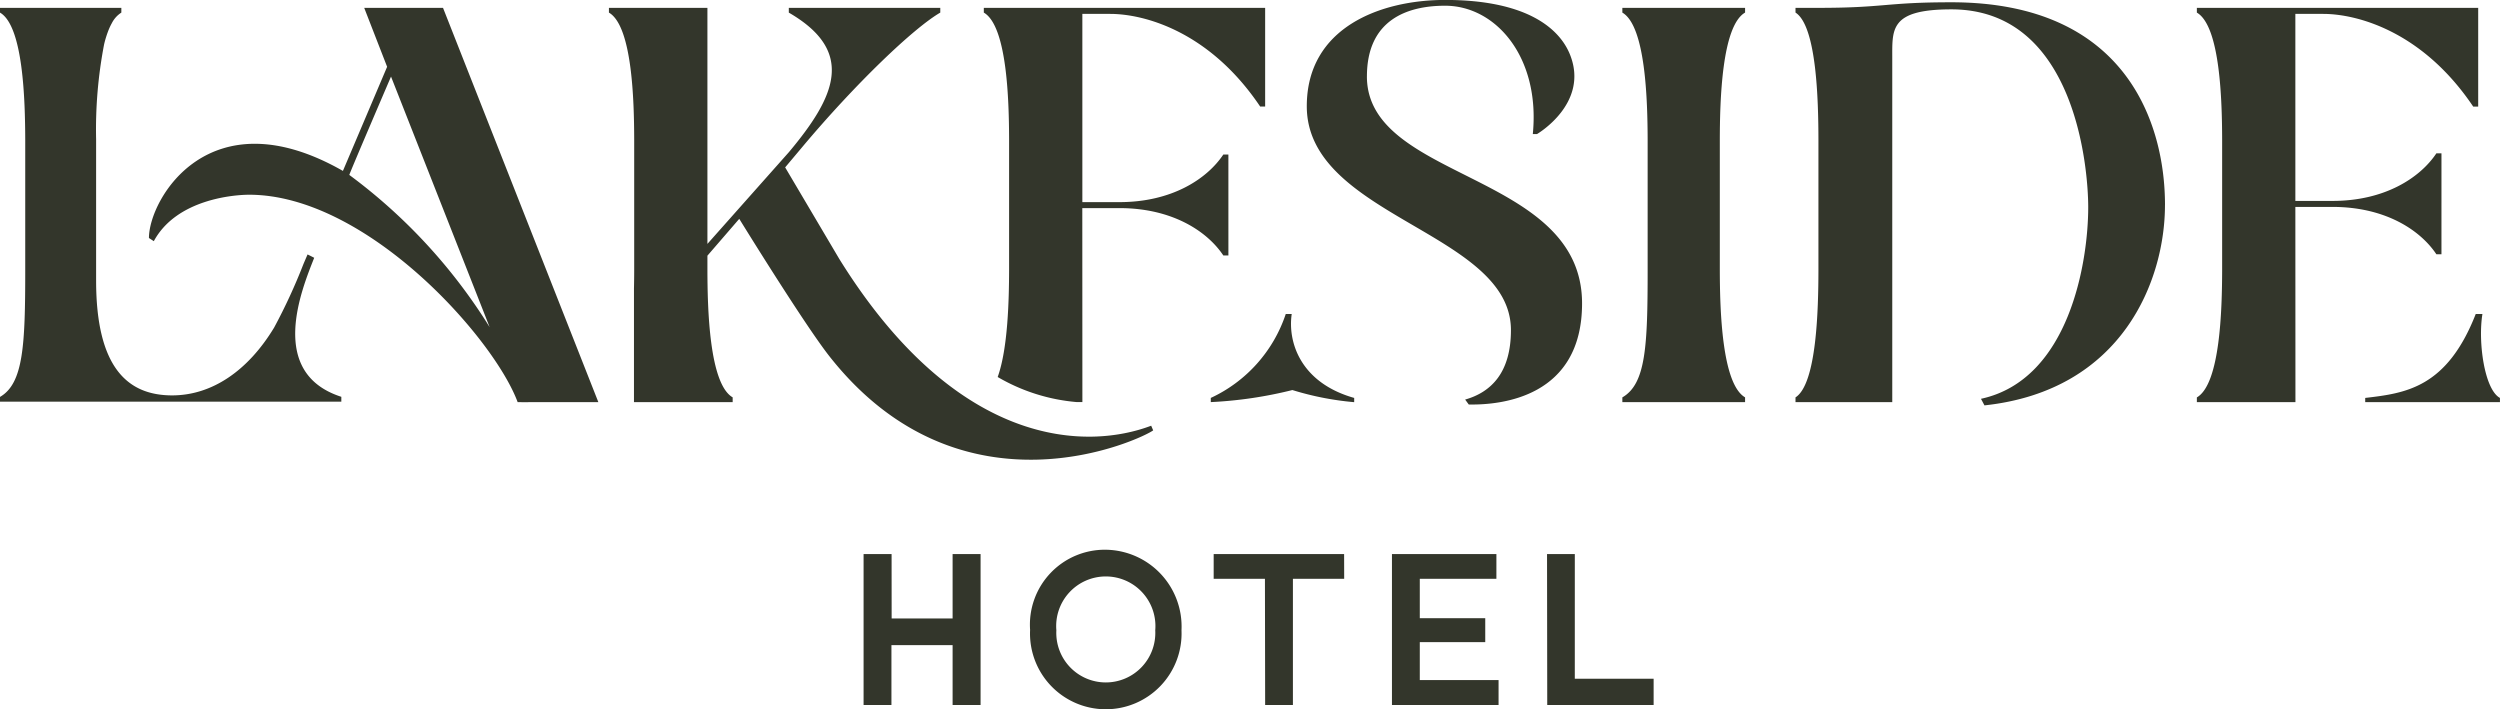 <svg id="Group_1257" data-name="Group 1257" xmlns="http://www.w3.org/2000/svg" width="179.505" height="50.916" viewBox="0 0 179.505 50.916">
  <path id="Path_131" data-name="Path 131" d="M192.831,93.948h-1.995l.015,10.84h7.639V102.9h-5.66Zm-5.63,0h-7.5v10.84h7.655v-1.793H181.7v-2.722h4.7V98.556h-4.7v-2.83H187.2Zm-10.935,0H166.9v1.778h3.681l.015,9.062h1.994V95.726h3.681Zm-20.661,5.475a3.563,3.563,0,1,1,7.1,0,3.555,3.555,0,1,1-7.1,0m-1.886-.031a5.441,5.441,0,1,0,10.871.031,5.516,5.516,0,0,0-5.428-5.785,5.379,5.379,0,0,0-5.443,5.754m-9.945-5.444h-2.011v10.84h2v-4.3h4.392v4.3h2.009V93.948h-2.009v4.623h-4.377Z" transform="translate(-79.756 -54.166)" fill="#33362b"/>
  <path id="Path_132" data-name="Path 132" d="M14.65,28.477V18.328a32.351,32.351,0,0,1,.574-6.816,7.332,7.332,0,0,1,.343-1.083,4.281,4.281,0,0,1,.216-.445,1.93,1.93,0,0,1,.679-.751V8.894H7.749v.339c1.679.972,1.8,6.352,1.812,9.095v9.4c0,5.4-.133,8.125-1.812,9.1v.341H32.257V36.82c-5.329-1.716-2.842-7.715-1.948-9.982-.159-.082-.317-.164-.477-.24l-.291.679a40.719,40.719,0,0,1-2.11,4.573c-1.882,3.113-4.473,4.863-7.31,4.868h-.03c-3.144-.008-5.44-1.952-5.44-8.241m28.256,3.341A39.449,39.449,0,0,0,32.831,20.889c-.029-.021,2.994-7.062,2.994-7.062ZM46.145,37.2h4.566L39.559,8.893H33.9l1.645,4.231L32.371,20.6C22.79,15.13,18.443,22.63,18.443,25.417l.35.228c1.638-3.032,5.8-3.338,6.875-3.335,8.436.029,17.554,10.3,19.249,14.892.336.007,1.228,0,1.228,0M75.263,9.233v-.34c-2.773,0-8.25,0-10.876,0v.34c4.843,2.806,3.32,6.065.008,10.018l-5.852,6.589V8.893H51.471v.34c1.68.973,1.807,6.362,1.814,9.109v9.411c0,.389-.006.833-.016,1.307V37.2h7.087v-.341c-1.68-.973-1.806-6.362-1.813-9.11V26.686l2.286-2.645s4.673,7.585,6.482,9.879c9.534,12.093,22.467,5.9,23.238,5.309l-.143-.334c-4.511,1.71-13.86,1.78-22.4-11.983l-3.881-6.565,1.187-1.412c3.867-4.616,8.053-8.606,9.948-9.7m22.963,6.74h.366V8.893h-20.2v.34c1.68.973,1.807,6.362,1.815,9.109v9.41c-.006,2.057-.079,5.589-.819,7.646a13.485,13.485,0,0,0,5.675,1.8h.406l-.006-13.927h2.673c3.742,0,6.275,1.633,7.453,3.4h.364V19.424h-.364c-1.178,1.763-3.711,3.417-7.453,3.417H85.464V9.326h2c2.375,0,7.1,1.2,10.765,6.648m2.27,14.9h-.43A10.19,10.19,0,0,1,94.686,36.9v.3a29.968,29.968,0,0,0,5.858-.866,21.217,21.217,0,0,0,4.382.866h.056v-.3c-3.861-1.089-4.781-4.016-4.485-6.025m5.4-17.058c0-4.078,2.91-5.078,5.617-5.078,3.631,0,6.839,3.683,6.294,9.215h.3s3.772-2.189,2.372-5.7c-.719-1.8-2.988-3.93-8.968-3.93-4.607,0-9.933,1.954-9.933,7.633,0,7.952,14.658,9.022,14.658,16.075,0,3.046-1.418,4.455-3.287,4.986l.258.354c2.362.048,8.136-.543,8.136-7.259,0-9.456-15.449-8.777-15.449-16.3M126.049,37.2h7v-.341c-1.68-.972-1.807-6.361-1.814-9.109v-9.41c.007-2.75.134-8.137,1.814-9.109V8.894h-8.812v.339c1.68.973,1.807,6.362,1.816,9.109v9.41c0,5.459-.135,8.138-1.816,9.109V37.2ZM163.2,23.048c0-5.787-2.732-14.556-15.336-14.556-4.735,0-4.774.4-9.548.4h-1.646v.34c1.525.973,1.64,6.362,1.646,9.109v9.41c-.006,2.749-.121,8.137-1.646,9.11V37.2h6.947V12.6c.01-2.133-.249-3.6,4.247-3.6,8.861,0,9.823,11.305,9.823,14.212,0,3.869-1.331,12.374-7.7,13.751l.25.472c9.939-1.066,12.961-9.022,12.961-14.38m22.124-7.074h.366V8.894h-20.2v.34c1.68.972,1.807,6.362,1.815,9.109v9.411c-.008,2.749-.135,8.137-1.815,9.109V37.2h7.078l-.006-14.015h2.675c3.74,0,6.274,1.634,7.451,3.4h.365V19.338h-.365c-1.178,1.763-3.711,3.416-7.451,3.416h-2.675V9.326h2c2.375,0,7.1,1.2,10.765,6.648m1.925,21.23V36.9c-1.113-.6-1.586-4.016-1.258-6.025h-.481c-2.073,5.3-5.029,5.687-7.935,6.025V37.2h9.673Z" transform="translate(-7.749 -8.328)" fill="#33362b"/>
</svg>
